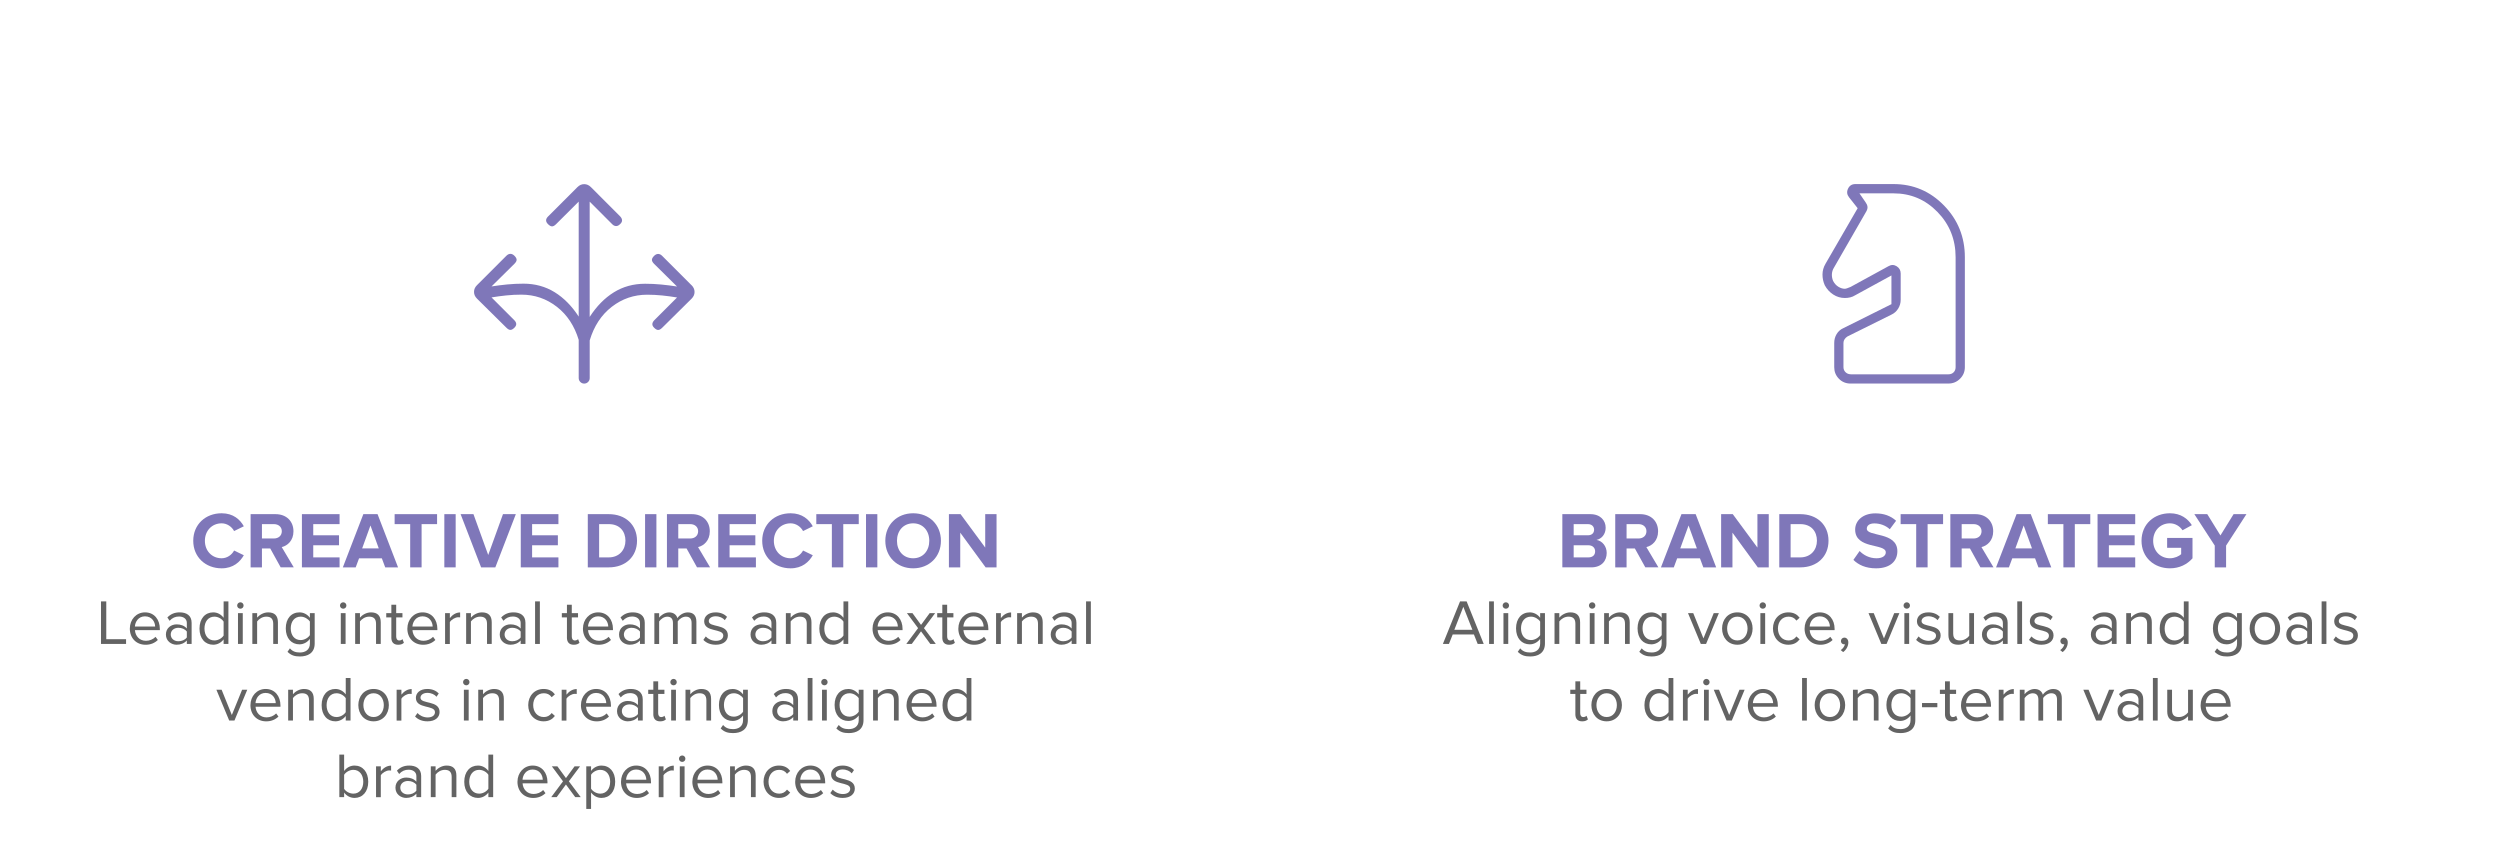 <?xml version="1.0" encoding="UTF-8"?><svg id="Layer_2" xmlns="http://www.w3.org/2000/svg" viewBox="0 0 940 320"><defs><style>.cls-1{fill:#636363;}.cls-2{fill:#7f77b9;}</style></defs><path class="cls-2" d="M72.66,203.34c0-6.18,4.65-10.35,10.68-10.35,4.38,0,6.93,2.37,8.34,4.89l-3.66,1.8c-.84-1.62-2.64-2.91-4.68-2.91-3.66,0-6.3,2.79-6.3,6.57s2.64,6.57,6.3,6.57c2.04,0,3.84-1.29,4.68-2.91l3.66,1.77c-1.41,2.49-3.96,4.92-8.34,4.92-6.03,0-10.68-4.2-10.68-10.35Z"/><path class="cls-2" d="M105.54,213.33l-3.93-7.11h-3.12v7.11h-4.26v-20.01h9.36c4.17,0,6.75,2.73,6.75,6.45,0,3.51-2.25,5.43-4.41,5.94l4.53,7.62h-4.92ZM105.96,199.74c0-1.65-1.29-2.67-2.97-2.67h-4.5v5.4h4.5c1.68,0,2.97-1.02,2.97-2.73Z"/><path class="cls-2" d="M113.52,213.33v-20.01h14.16v3.75h-9.9v4.2h9.69v3.75h-9.69v4.56h9.9v3.75h-14.16Z"/><path class="cls-2" d="M144.84,213.33l-1.26-3.39h-8.58l-1.26,3.39h-4.83l7.71-20.01h5.34l7.71,20.01h-4.83ZM139.29,197.58l-3.12,8.61h6.24l-3.12-8.61Z"/><path class="cls-2" d="M154.23,213.33v-16.26h-5.85v-3.75h15.96v3.75h-5.82v16.26h-4.29Z"/><path class="cls-2" d="M167.07,213.33v-20.01h4.26v20.01h-4.26Z"/><path class="cls-2" d="M180.9,213.33l-7.71-20.01h4.83l5.55,15.36,5.55-15.36h4.83l-7.71,20.01h-5.34Z"/><path class="cls-2" d="M195.81,213.33v-20.01h14.16v3.75h-9.9v4.2h9.69v3.75h-9.69v4.56h9.9v3.75h-14.16Z"/><path class="cls-2" d="M221.01,213.33v-20.01h7.89c6.27,0,10.62,3.99,10.62,9.99s-4.35,10.02-10.59,10.02h-7.92ZM235.17,203.31c0-3.51-2.16-6.24-6.24-6.24h-3.66v12.51h3.63c3.96,0,6.27-2.85,6.27-6.27Z"/><path class="cls-2" d="M242.55,213.33v-20.01h4.26v20.01h-4.26Z"/><path class="cls-2" d="M262.08,213.33l-3.93-7.11h-3.12v7.11h-4.26v-20.01h9.36c4.17,0,6.75,2.73,6.75,6.45,0,3.51-2.25,5.43-4.41,5.94l4.53,7.62h-4.92ZM262.5,199.74c0-1.65-1.29-2.67-2.97-2.67h-4.5v5.4h4.5c1.68,0,2.97-1.02,2.97-2.73Z"/><path class="cls-2" d="M270.06,213.33v-20.01h14.16v3.75h-9.9v4.2h9.69v3.75h-9.69v4.56h9.9v3.75h-14.16Z"/><path class="cls-2" d="M286.59,203.34c0-6.18,4.65-10.35,10.68-10.35,4.38,0,6.93,2.37,8.34,4.89l-3.66,1.8c-.84-1.62-2.64-2.91-4.68-2.91-3.66,0-6.3,2.79-6.3,6.57s2.64,6.57,6.3,6.57c2.04,0,3.84-1.29,4.68-2.91l3.66,1.77c-1.41,2.49-3.96,4.92-8.34,4.92-6.03,0-10.68-4.2-10.68-10.35Z"/><path class="cls-2" d="M312.78,213.33v-16.26h-5.85v-3.75h15.96v3.75h-5.82v16.26h-4.29Z"/><path class="cls-2" d="M325.62,213.33v-20.01h4.26v20.01h-4.26Z"/><path class="cls-2" d="M332.88,203.34c0-6.03,4.41-10.35,10.47-10.35s10.44,4.32,10.44,10.35-4.41,10.35-10.44,10.35-10.47-4.32-10.47-10.35ZM349.41,203.34c0-3.75-2.37-6.57-6.06-6.57s-6.09,2.82-6.09,6.57,2.37,6.57,6.09,6.57,6.06-2.85,6.06-6.57Z"/><path class="cls-2" d="M370.59,213.33l-9.54-13.05v13.05h-4.26v-20.01h4.38l9.27,12.57v-12.57h4.26v20.01h-4.11Z"/><path class="cls-1" d="M37.97,242.13v-16.01h1.99v14.23h7.44v1.78h-9.43Z"/><path class="cls-1" d="M48.82,236.32c0-3.36,2.4-6.07,5.71-6.07,3.5,0,5.57,2.74,5.57,6.22v.46h-9.36c.14,2.18,1.66,4.01,4.15,4.01,1.34,0,2.66-.53,3.6-1.49l.86,1.18c-1.18,1.15-2.74,1.8-4.61,1.8-3.46,0-5.93-2.47-5.93-6.1ZM54.51,231.74c-2.47,0-3.7,2.09-3.79,3.84h7.61c-.02-1.7-1.18-3.84-3.82-3.84Z"/><path class="cls-1" d="M70.25,242.13v-1.32c-.94,1.06-2.28,1.61-3.84,1.61-1.94,0-4.03-1.32-4.03-3.84s2.06-3.82,4.03-3.82c1.58,0,2.9.5,3.84,1.56v-2.09c0-1.54-1.25-2.42-2.93-2.42-1.39,0-2.52.48-3.55,1.61l-.84-1.25c1.25-1.3,2.74-1.92,4.63-1.92,2.47,0,4.49,1.1,4.49,3.91v7.97h-1.8ZM70.25,239.68v-2.21c-.7-.94-1.92-1.42-3.17-1.42-1.7,0-2.88,1.06-2.88,2.52s1.18,2.54,2.88,2.54c1.25,0,2.47-.48,3.17-1.44Z"/><path class="cls-1" d="M84.08,242.13v-1.73c-.86,1.18-2.28,2.02-3.91,2.02-3.02,0-5.16-2.3-5.16-6.07s2.14-6.1,5.16-6.1c1.56,0,2.98.77,3.91,2.04v-6.17h1.8v16.01h-1.8ZM84.08,238.96v-5.23c-.62-1.01-2.04-1.87-3.46-1.87-2.35,0-3.74,1.92-3.74,4.49s1.39,4.46,3.74,4.46c1.42,0,2.83-.84,3.46-1.85Z"/><path class="cls-1" d="M89.17,227.68c0-.67.55-1.22,1.22-1.22s1.2.55,1.2,1.22-.53,1.2-1.2,1.2-1.22-.53-1.22-1.2ZM89.48,242.13v-11.59h1.8v11.59h-1.8Z"/><path class="cls-1" d="M102.73,242.13v-7.58c0-2.06-1.06-2.69-2.62-2.69-1.42,0-2.74.86-3.43,1.8v8.47h-1.8v-11.59h1.8v1.68c.82-.98,2.4-1.97,4.15-1.97,2.4,0,3.67,1.22,3.67,3.74v8.14h-1.78Z"/><path class="cls-1" d="M108.1,245.08l.91-1.3c.96,1.13,2.11,1.56,3.77,1.56,1.92,0,3.74-.94,3.74-3.38v-1.75c-.86,1.18-2.28,2.06-3.91,2.06-3.02,0-5.16-2.26-5.16-6s2.11-6.02,5.16-6.02c1.56,0,2.98.77,3.91,2.04v-1.75h1.8v11.42c0,3.67-2.71,4.87-5.54,4.87-1.94,0-3.29-.38-4.68-1.75ZM116.52,238.8v-5.09c-.65-.98-2.04-1.85-3.46-1.85-2.35,0-3.74,1.85-3.74,4.42s1.39,4.39,3.74,4.39c1.42,0,2.81-.86,3.46-1.87Z"/><path class="cls-1" d="M127.83,227.68c0-.67.55-1.22,1.22-1.22s1.2.55,1.2,1.22-.53,1.2-1.2,1.2-1.22-.53-1.22-1.2ZM128.14,242.13v-11.59h1.8v11.59h-1.8Z"/><path class="cls-1" d="M141.39,242.13v-7.58c0-2.06-1.06-2.69-2.62-2.69-1.42,0-2.74.86-3.43,1.8v8.47h-1.8v-11.59h1.8v1.68c.82-.98,2.4-1.97,4.15-1.97,2.4,0,3.67,1.22,3.67,3.74v8.14h-1.78Z"/><path class="cls-1" d="M147.15,239.71v-7.58h-1.92v-1.58h1.92v-3.17h1.82v3.17h2.35v1.58h-2.35v7.2c0,.86.38,1.49,1.15,1.49.53,0,.98-.24,1.22-.5l.53,1.37c-.46.43-1.1.74-2.14.74-1.73,0-2.59-.98-2.59-2.71Z"/><path class="cls-1" d="M153.17,236.32c0-3.36,2.4-6.07,5.71-6.07,3.5,0,5.57,2.74,5.57,6.22v.46h-9.36c.14,2.18,1.66,4.01,4.15,4.01,1.34,0,2.66-.53,3.6-1.49l.86,1.18c-1.18,1.15-2.74,1.8-4.61,1.8-3.46,0-5.93-2.47-5.93-6.1ZM158.86,231.74c-2.47,0-3.7,2.09-3.79,3.84h7.61c-.02-1.7-1.18-3.84-3.82-3.84Z"/><path class="cls-1" d="M167.35,242.13v-11.59h1.8v1.85c.94-1.2,2.28-2.11,3.86-2.11v1.85c-.22-.02-.43-.05-.7-.05-1.13,0-2.64.91-3.17,1.85v8.21h-1.8Z"/><path class="cls-1" d="M183.12,242.13v-7.58c0-2.06-1.06-2.69-2.62-2.69-1.42,0-2.74.86-3.43,1.8v8.47h-1.8v-11.59h1.8v1.68c.82-.98,2.4-1.97,4.15-1.97,2.4,0,3.67,1.22,3.67,3.74v8.14h-1.78Z"/><path class="cls-1" d="M195.77,242.13v-1.32c-.94,1.06-2.28,1.61-3.84,1.61-1.94,0-4.03-1.32-4.03-3.84s2.06-3.82,4.03-3.82c1.58,0,2.9.5,3.84,1.56v-2.09c0-1.54-1.25-2.42-2.93-2.42-1.39,0-2.52.48-3.55,1.61l-.84-1.25c1.25-1.3,2.74-1.92,4.63-1.92,2.47,0,4.49,1.1,4.49,3.91v7.97h-1.8ZM195.77,239.68v-2.21c-.7-.94-1.92-1.42-3.17-1.42-1.7,0-2.88,1.06-2.88,2.52s1.18,2.54,2.88,2.54c1.25,0,2.47-.48,3.17-1.44Z"/><path class="cls-1" d="M201.19,242.13v-16.01h1.8v16.01h-1.8Z"/><path class="cls-1" d="M213.17,239.71v-7.58h-1.92v-1.58h1.92v-3.17h1.82v3.17h2.35v1.58h-2.35v7.2c0,.86.38,1.49,1.15,1.49.53,0,.98-.24,1.22-.5l.53,1.37c-.46.43-1.1.74-2.14.74-1.73,0-2.59-.98-2.59-2.71Z"/><path class="cls-1" d="M219.19,236.32c0-3.36,2.4-6.07,5.71-6.07,3.5,0,5.57,2.74,5.57,6.22v.46h-9.36c.14,2.18,1.66,4.01,4.15,4.01,1.34,0,2.66-.53,3.6-1.49l.86,1.18c-1.18,1.15-2.74,1.8-4.61,1.8-3.46,0-5.93-2.47-5.93-6.1ZM224.88,231.74c-2.47,0-3.7,2.09-3.79,3.84h7.61c-.02-1.7-1.18-3.84-3.82-3.84Z"/><path class="cls-1" d="M240.63,242.13v-1.32c-.94,1.06-2.28,1.61-3.84,1.61-1.94,0-4.03-1.32-4.03-3.84s2.06-3.82,4.03-3.82c1.58,0,2.9.5,3.84,1.56v-2.09c0-1.54-1.25-2.42-2.93-2.42-1.39,0-2.52.48-3.55,1.61l-.84-1.25c1.25-1.3,2.74-1.92,4.63-1.92,2.47,0,4.49,1.1,4.49,3.91v7.97h-1.8ZM240.63,239.68v-2.21c-.7-.94-1.92-1.42-3.17-1.42-1.7,0-2.88,1.06-2.88,2.52s1.18,2.54,2.88,2.54c1.25,0,2.47-.48,3.17-1.44Z"/><path class="cls-1" d="M260.04,242.13v-7.87c0-1.46-.62-2.4-2.14-2.4-1.2,0-2.47.84-3.07,1.78v8.5h-1.8v-7.87c0-1.46-.6-2.4-2.14-2.4-1.18,0-2.42.86-3.05,1.8v8.47h-1.8v-11.59h1.8v1.68c.5-.74,2.04-1.97,3.77-1.97s2.76.96,3.1,2.16c.65-1.06,2.21-2.16,3.89-2.16,2.11,0,3.24,1.18,3.24,3.5v8.38h-1.8Z"/><path class="cls-1" d="M264.46,240.6l.91-1.3c.77.89,2.23,1.66,3.82,1.66,1.78,0,2.76-.84,2.76-1.99,0-2.81-7.18-1.08-7.18-5.38,0-1.82,1.54-3.34,4.3-3.34,1.99,0,3.38.74,4.3,1.68l-.84,1.25c-.7-.84-1.94-1.46-3.46-1.46s-2.57.79-2.57,1.82c0,2.52,7.18.86,7.18,5.38,0,1.94-1.56,3.5-4.54,3.5-1.92,0-3.5-.6-4.68-1.82Z"/><path class="cls-1" d="M290.07,242.13v-1.32c-.94,1.06-2.28,1.61-3.84,1.61-1.94,0-4.03-1.32-4.03-3.84s2.06-3.82,4.03-3.82c1.58,0,2.9.5,3.84,1.56v-2.09c0-1.54-1.25-2.42-2.93-2.42-1.39,0-2.52.48-3.55,1.61l-.84-1.25c1.25-1.3,2.74-1.92,4.63-1.92,2.47,0,4.49,1.1,4.49,3.91v7.97h-1.8ZM290.07,239.68v-2.21c-.7-.94-1.92-1.42-3.17-1.42-1.7,0-2.88,1.06-2.88,2.52s1.18,2.54,2.88,2.54c1.25,0,2.47-.48,3.17-1.44Z"/><path class="cls-1" d="M303.34,242.13v-7.58c0-2.06-1.06-2.69-2.62-2.69-1.42,0-2.74.86-3.43,1.8v8.47h-1.8v-11.59h1.8v1.68c.82-.98,2.4-1.97,4.15-1.97,2.4,0,3.67,1.22,3.67,3.74v8.14h-1.78Z"/><path class="cls-1" d="M317.14,242.13v-1.73c-.86,1.18-2.28,2.02-3.91,2.02-3.02,0-5.16-2.3-5.16-6.07s2.14-6.1,5.16-6.1c1.56,0,2.98.77,3.91,2.04v-6.17h1.8v16.01h-1.8ZM317.14,238.96v-5.23c-.62-1.01-2.04-1.87-3.46-1.87-2.35,0-3.74,1.92-3.74,4.49s1.39,4.46,3.74,4.46c1.42,0,2.83-.84,3.46-1.85Z"/><path class="cls-1" d="M328.08,236.32c0-3.36,2.4-6.07,5.71-6.07,3.5,0,5.57,2.74,5.57,6.22v.46h-9.36c.14,2.18,1.66,4.01,4.15,4.01,1.34,0,2.66-.53,3.6-1.49l.86,1.18c-1.18,1.15-2.74,1.8-4.61,1.8-3.46,0-5.93-2.47-5.93-6.1ZM333.77,231.74c-2.47,0-3.7,2.09-3.79,3.84h7.61c-.02-1.7-1.18-3.84-3.82-3.84Z"/><path class="cls-1" d="M349.8,242.13l-3.5-4.75-3.48,4.75h-2.06l4.44-5.95-4.2-5.64h2.09l3.22,4.42,3.24-4.42h2.06l-4.2,5.64,4.46,5.95h-2.06Z"/><path class="cls-1" d="M354.31,239.71v-7.58h-1.92v-1.58h1.92v-3.17h1.82v3.17h2.35v1.58h-2.35v7.2c0,.86.38,1.49,1.15,1.49.53,0,.98-.24,1.22-.5l.53,1.37c-.46.43-1.1.74-2.14.74-1.73,0-2.59-.98-2.59-2.71Z"/><path class="cls-1" d="M360.34,236.32c0-3.36,2.4-6.07,5.71-6.07,3.5,0,5.57,2.74,5.57,6.22v.46h-9.36c.14,2.18,1.66,4.01,4.15,4.01,1.34,0,2.66-.53,3.6-1.49l.86,1.18c-1.18,1.15-2.74,1.8-4.61,1.8-3.46,0-5.93-2.47-5.93-6.1ZM366.02,231.74c-2.47,0-3.7,2.09-3.79,3.84h7.61c-.02-1.7-1.18-3.84-3.82-3.84Z"/><path class="cls-1" d="M374.52,242.13v-11.59h1.8v1.85c.94-1.2,2.28-2.11,3.86-2.11v1.85c-.22-.02-.43-.05-.7-.05-1.13,0-2.64.91-3.17,1.85v8.21h-1.8Z"/><path class="cls-1" d="M390.29,242.13v-7.58c0-2.06-1.06-2.69-2.62-2.69-1.42,0-2.74.86-3.43,1.8v8.47h-1.8v-11.59h1.8v1.68c.82-.98,2.4-1.97,4.15-1.97,2.4,0,3.67,1.22,3.67,3.74v8.14h-1.78Z"/><path class="cls-1" d="M402.94,242.13v-1.32c-.94,1.06-2.28,1.61-3.84,1.61-1.94,0-4.03-1.32-4.03-3.84s2.06-3.82,4.03-3.82c1.58,0,2.9.5,3.84,1.56v-2.09c0-1.54-1.25-2.42-2.93-2.42-1.39,0-2.52.48-3.55,1.61l-.84-1.25c1.25-1.3,2.74-1.92,4.63-1.92,2.47,0,4.49,1.1,4.49,3.91v7.97h-1.8ZM402.94,239.68v-2.21c-.7-.94-1.92-1.42-3.17-1.42-1.7,0-2.88,1.06-2.88,2.52s1.18,2.54,2.88,2.54c1.25,0,2.47-.48,3.17-1.44Z"/><path class="cls-1" d="M408.36,242.13v-16.01h1.8v16.01h-1.8Z"/><path class="cls-1" d="M86.18,270.93l-4.82-11.59h1.97l3.84,9.5,3.86-9.5h1.94l-4.82,11.59h-1.97Z"/><path class="cls-1" d="M94.17,265.12c0-3.36,2.4-6.07,5.71-6.07,3.5,0,5.57,2.74,5.57,6.22v.46h-9.36c.14,2.18,1.66,4.01,4.15,4.01,1.34,0,2.66-.53,3.6-1.49l.86,1.18c-1.18,1.15-2.74,1.8-4.61,1.8-3.46,0-5.93-2.47-5.93-6.1ZM99.86,260.54c-2.47,0-3.7,2.09-3.79,3.84h7.61c-.02-1.7-1.18-3.84-3.82-3.84Z"/><path class="cls-1" d="M116.2,270.93v-7.58c0-2.06-1.06-2.69-2.62-2.69-1.42,0-2.74.86-3.43,1.8v8.47h-1.8v-11.59h1.8v1.68c.82-.98,2.4-1.97,4.15-1.97,2.4,0,3.67,1.22,3.67,3.74v8.14h-1.78Z"/><path class="cls-1" d="M130,270.93v-1.73c-.86,1.18-2.28,2.02-3.91,2.02-3.02,0-5.16-2.3-5.16-6.07s2.14-6.1,5.16-6.1c1.56,0,2.98.77,3.91,2.04v-6.17h1.8v16.01h-1.8ZM130,267.76v-5.23c-.62-1.01-2.04-1.87-3.46-1.87-2.35,0-3.74,1.92-3.74,4.49s1.39,4.46,3.74,4.46c1.42,0,2.83-.84,3.46-1.85Z"/><path class="cls-1" d="M134.73,265.12c0-3.36,2.21-6.07,5.74-6.07s5.74,2.71,5.74,6.07-2.21,6.1-5.74,6.1-5.74-2.74-5.74-6.1ZM144.31,265.12c0-2.35-1.37-4.46-3.84-4.46s-3.84,2.11-3.84,4.46,1.37,4.49,3.84,4.49,3.84-2.11,3.84-4.49Z"/><path class="cls-1" d="M149.13,270.93v-11.59h1.8v1.85c.94-1.2,2.28-2.11,3.86-2.11v1.85c-.22-.02-.43-.05-.7-.05-1.13,0-2.64.91-3.17,1.85v8.21h-1.8Z"/><path class="cls-1" d="M156.06,269.4l.91-1.3c.77.89,2.23,1.66,3.82,1.66,1.78,0,2.76-.84,2.76-1.99,0-2.81-7.18-1.08-7.18-5.38,0-1.82,1.54-3.34,4.3-3.34,1.99,0,3.38.74,4.3,1.68l-.84,1.25c-.7-.84-1.94-1.46-3.46-1.46s-2.57.79-2.57,1.82c0,2.52,7.18.86,7.18,5.38,0,1.94-1.56,3.5-4.54,3.5-1.92,0-3.5-.6-4.68-1.82Z"/><path class="cls-1" d="M174.11,256.48c0-.67.55-1.22,1.22-1.22s1.2.55,1.2,1.22-.53,1.2-1.2,1.2-1.22-.53-1.22-1.2ZM174.42,270.93v-11.59h1.8v11.59h-1.8Z"/><path class="cls-1" d="M187.67,270.93v-7.58c0-2.06-1.06-2.69-2.62-2.69-1.42,0-2.74.86-3.43,1.8v8.47h-1.8v-11.59h1.8v1.68c.82-.98,2.4-1.97,4.15-1.97,2.4,0,3.67,1.22,3.67,3.74v8.14h-1.78Z"/><path class="cls-1" d="M198.61,265.12c0-3.43,2.33-6.07,5.78-6.07,2.11,0,3.36.86,4.25,2.02l-1.2,1.08c-.77-1.06-1.75-1.49-2.95-1.49-2.45,0-4.01,1.9-4.01,4.46s1.56,4.49,4.01,4.49c1.2,0,2.18-.48,2.95-1.51l1.2,1.1c-.89,1.15-2.14,2.02-4.25,2.02-3.46,0-5.78-2.66-5.78-6.1Z"/><path class="cls-1" d="M211.19,270.93v-11.59h1.8v1.85c.94-1.2,2.28-2.11,3.86-2.11v1.85c-.22-.02-.43-.05-.7-.05-1.13,0-2.64.91-3.17,1.85v8.21h-1.8Z"/><path class="cls-1" d="M218.44,265.12c0-3.36,2.4-6.07,5.71-6.07,3.5,0,5.57,2.74,5.57,6.22v.46h-9.36c.14,2.18,1.66,4.01,4.15,4.01,1.34,0,2.66-.53,3.6-1.49l.86,1.18c-1.18,1.15-2.74,1.8-4.61,1.8-3.46,0-5.93-2.47-5.93-6.1ZM224.13,260.54c-2.47,0-3.7,2.09-3.79,3.84h7.61c-.02-1.7-1.18-3.84-3.82-3.84Z"/><path class="cls-1" d="M239.87,270.93v-1.32c-.94,1.06-2.28,1.61-3.84,1.61-1.94,0-4.03-1.32-4.03-3.84s2.06-3.82,4.03-3.82c1.58,0,2.9.5,3.84,1.56v-2.09c0-1.54-1.25-2.42-2.93-2.42-1.39,0-2.52.48-3.55,1.61l-.84-1.25c1.25-1.3,2.74-1.92,4.63-1.92,2.47,0,4.49,1.1,4.49,3.91v7.97h-1.8ZM239.87,268.48v-2.21c-.7-.94-1.92-1.42-3.17-1.42-1.7,0-2.88,1.06-2.88,2.52s1.18,2.54,2.88,2.54c1.25,0,2.47-.48,3.17-1.44Z"/><path class="cls-1" d="M245.65,268.51v-7.58h-1.92v-1.58h1.92v-3.17h1.82v3.17h2.35v1.58h-2.35v7.2c0,.86.38,1.49,1.15,1.49.53,0,.98-.24,1.22-.5l.53,1.37c-.46.43-1.1.74-2.14.74-1.73,0-2.59-.98-2.59-2.71Z"/><path class="cls-1" d="M252.04,256.48c0-.67.55-1.22,1.22-1.22s1.2.55,1.2,1.22-.53,1.2-1.2,1.2-1.22-.53-1.22-1.2ZM252.35,270.93v-11.59h1.8v11.59h-1.8Z"/><path class="cls-1" d="M265.6,270.93v-7.58c0-2.06-1.06-2.69-2.62-2.69-1.42,0-2.74.86-3.43,1.8v8.47h-1.8v-11.59h1.8v1.68c.82-.98,2.4-1.97,4.15-1.97,2.4,0,3.67,1.22,3.67,3.74v8.14h-1.78Z"/><path class="cls-1" d="M270.97,273.89l.91-1.3c.96,1.13,2.11,1.56,3.77,1.56,1.92,0,3.74-.94,3.74-3.38v-1.75c-.86,1.18-2.28,2.06-3.91,2.06-3.02,0-5.16-2.26-5.16-6s2.11-6.02,5.16-6.02c1.56,0,2.98.77,3.91,2.04v-1.75h1.8v11.42c0,3.67-2.71,4.87-5.54,4.87-1.94,0-3.29-.38-4.68-1.75ZM279.4,267.6v-5.09c-.65-.98-2.04-1.85-3.46-1.85-2.35,0-3.74,1.85-3.74,4.42s1.39,4.39,3.74,4.39c1.42,0,2.81-.86,3.46-1.87Z"/><path class="cls-1" d="M298.26,270.93v-1.32c-.94,1.06-2.28,1.61-3.84,1.61-1.94,0-4.03-1.32-4.03-3.84s2.06-3.82,4.03-3.82c1.58,0,2.9.5,3.84,1.56v-2.09c0-1.54-1.25-2.42-2.93-2.42-1.39,0-2.52.48-3.55,1.61l-.84-1.25c1.25-1.3,2.74-1.92,4.63-1.92,2.47,0,4.49,1.1,4.49,3.91v7.97h-1.8ZM298.26,268.48v-2.21c-.7-.94-1.92-1.42-3.17-1.42-1.7,0-2.88,1.06-2.88,2.52s1.18,2.54,2.88,2.54c1.25,0,2.47-.48,3.17-1.44Z"/><path class="cls-1" d="M303.69,270.93v-16.01h1.8v16.01h-1.8Z"/><path class="cls-1" d="M308.77,256.48c0-.67.55-1.22,1.22-1.22s1.2.55,1.2,1.22-.53,1.2-1.2,1.2-1.22-.53-1.22-1.2ZM309.08,270.93v-11.59h1.8v11.59h-1.8Z"/><path class="cls-1" d="M314.46,273.89l.91-1.3c.96,1.13,2.11,1.56,3.77,1.56,1.92,0,3.74-.94,3.74-3.38v-1.75c-.86,1.18-2.28,2.06-3.91,2.06-3.02,0-5.16-2.26-5.16-6s2.11-6.02,5.16-6.02c1.56,0,2.98.77,3.91,2.04v-1.75h1.8v11.42c0,3.67-2.71,4.87-5.54,4.87-1.94,0-3.29-.38-4.68-1.75ZM322.88,267.6v-5.09c-.65-.98-2.04-1.85-3.46-1.85-2.35,0-3.74,1.85-3.74,4.42s1.39,4.39,3.74,4.39c1.42,0,2.81-.86,3.46-1.87Z"/><path class="cls-1" d="M336.13,270.93v-7.58c0-2.06-1.06-2.69-2.62-2.69-1.42,0-2.74.86-3.43,1.8v8.47h-1.8v-11.59h1.8v1.68c.82-.98,2.4-1.97,4.15-1.97,2.4,0,3.67,1.22,3.67,3.74v8.14h-1.78Z"/><path class="cls-1" d="M340.86,265.12c0-3.36,2.4-6.07,5.71-6.07,3.5,0,5.57,2.74,5.57,6.22v.46h-9.36c.14,2.18,1.66,4.01,4.15,4.01,1.34,0,2.66-.53,3.6-1.49l.86,1.18c-1.18,1.15-2.74,1.8-4.61,1.8-3.46,0-5.93-2.47-5.93-6.1ZM346.55,260.54c-2.47,0-3.7,2.09-3.79,3.84h7.61c-.02-1.7-1.18-3.84-3.82-3.84Z"/><path class="cls-1" d="M363.44,270.93v-1.73c-.86,1.18-2.28,2.02-3.91,2.02-3.02,0-5.16-2.3-5.16-6.07s2.14-6.1,5.16-6.1c1.56,0,2.98.77,3.91,2.04v-6.17h1.8v16.01h-1.8ZM363.44,267.76v-5.23c-.62-1.01-2.04-1.87-3.46-1.87-2.35,0-3.74,1.92-3.74,4.49s1.39,4.46,3.74,4.46c1.42,0,2.83-.84,3.46-1.85Z"/><path class="cls-1" d="M127.59,299.73v-16.01h1.8v6.17c.94-1.27,2.35-2.04,3.91-2.04,3.05,0,5.16,2.38,5.16,6.1s-2.14,6.07-5.16,6.07c-1.63,0-3.05-.84-3.91-2.02v1.73h-1.8ZM132.87,298.41c2.33,0,3.72-1.9,3.72-4.46s-1.39-4.49-3.72-4.49c-1.44,0-2.86.86-3.48,1.87v5.26c.62,1.01,2.04,1.82,3.48,1.82Z"/><path class="cls-1" d="M141.39,299.73v-11.59h1.8v1.85c.94-1.2,2.28-2.11,3.86-2.11v1.85c-.22-.02-.43-.05-.7-.05-1.13,0-2.64.91-3.17,1.85v8.21h-1.8Z"/><path class="cls-1" d="M156.56,299.73v-1.32c-.94,1.06-2.28,1.61-3.84,1.61-1.94,0-4.03-1.32-4.03-3.84s2.06-3.82,4.03-3.82c1.58,0,2.9.5,3.84,1.56v-2.09c0-1.54-1.25-2.42-2.93-2.42-1.39,0-2.52.48-3.55,1.61l-.84-1.25c1.25-1.3,2.74-1.92,4.63-1.92,2.47,0,4.49,1.1,4.49,3.91v7.97h-1.8ZM156.56,297.28v-2.21c-.7-.94-1.92-1.42-3.17-1.42-1.7,0-2.88,1.06-2.88,2.52s1.18,2.54,2.88,2.54c1.25,0,2.47-.48,3.17-1.44Z"/><path class="cls-1" d="M169.83,299.73v-7.58c0-2.06-1.06-2.69-2.62-2.69-1.42,0-2.74.86-3.43,1.8v8.47h-1.8v-11.59h1.8v1.68c.82-.98,2.4-1.97,4.15-1.97,2.4,0,3.67,1.22,3.67,3.74v8.14h-1.78Z"/><path class="cls-1" d="M183.63,299.73v-1.73c-.86,1.18-2.28,2.02-3.91,2.02-3.02,0-5.16-2.3-5.16-6.07s2.14-6.1,5.16-6.1c1.56,0,2.98.77,3.91,2.04v-6.17h1.8v16.01h-1.8ZM183.63,296.56v-5.23c-.62-1.01-2.04-1.87-3.46-1.87-2.35,0-3.74,1.92-3.74,4.49s1.39,4.46,3.74,4.46c1.42,0,2.83-.84,3.46-1.85Z"/><path class="cls-1" d="M194.57,293.92c0-3.36,2.4-6.07,5.71-6.07,3.5,0,5.57,2.74,5.57,6.22v.46h-9.36c.14,2.18,1.66,4.01,4.15,4.01,1.34,0,2.66-.53,3.6-1.49l.86,1.18c-1.18,1.15-2.74,1.8-4.61,1.8-3.46,0-5.93-2.47-5.93-6.1ZM200.26,289.34c-2.47,0-3.7,2.09-3.79,3.84h7.61c-.02-1.7-1.18-3.84-3.82-3.84Z"/><path class="cls-1" d="M216.29,299.73l-3.5-4.75-3.48,4.75h-2.06l4.44-5.95-4.2-5.64h2.09l3.22,4.42,3.24-4.42h2.06l-4.2,5.64,4.46,5.95h-2.06Z"/><path class="cls-1" d="M222.24,297.98v6.17h-1.8v-16.01h1.8v1.73c.84-1.18,2.28-2.02,3.91-2.02,3.05,0,5.16,2.3,5.16,6.07s-2.11,6.1-5.16,6.1c-1.58,0-2.95-.77-3.91-2.04ZM229.42,293.92c0-2.57-1.39-4.46-3.72-4.46-1.42,0-2.83.84-3.46,1.85v5.23c.62,1.01,2.04,1.87,3.46,1.87,2.33,0,3.72-1.92,3.72-4.49Z"/><path class="cls-1" d="M233.5,293.92c0-3.36,2.4-6.07,5.71-6.07,3.5,0,5.57,2.74,5.57,6.22v.46h-9.36c.14,2.18,1.66,4.01,4.15,4.01,1.34,0,2.66-.53,3.6-1.49l.86,1.18c-1.18,1.15-2.74,1.8-4.61,1.8-3.46,0-5.93-2.47-5.93-6.1ZM239.19,289.34c-2.47,0-3.7,2.09-3.79,3.84h7.61c-.02-1.7-1.18-3.84-3.82-3.84Z"/><path class="cls-1" d="M247.68,299.73v-11.59h1.8v1.85c.94-1.2,2.28-2.11,3.86-2.11v1.85c-.22-.02-.43-.05-.7-.05-1.13,0-2.64.91-3.17,1.85v8.21h-1.8Z"/><path class="cls-1" d="M255.29,285.28c0-.67.55-1.22,1.22-1.22s1.2.55,1.2,1.22-.53,1.2-1.2,1.2-1.22-.53-1.22-1.2ZM255.6,299.73v-11.59h1.8v11.59h-1.8Z"/><path class="cls-1" d="M260.33,293.92c0-3.36,2.4-6.07,5.71-6.07,3.5,0,5.57,2.74,5.57,6.22v.46h-9.36c.14,2.18,1.66,4.01,4.15,4.01,1.34,0,2.66-.53,3.6-1.49l.86,1.18c-1.18,1.15-2.74,1.8-4.61,1.8-3.46,0-5.93-2.47-5.93-6.1ZM266.02,289.34c-2.47,0-3.7,2.09-3.79,3.84h7.61c-.02-1.7-1.18-3.84-3.82-3.84Z"/><path class="cls-1" d="M282.36,299.73v-7.58c0-2.06-1.06-2.69-2.62-2.69-1.42,0-2.74.86-3.43,1.8v8.47h-1.8v-11.59h1.8v1.68c.82-.98,2.4-1.97,4.15-1.97,2.4,0,3.67,1.22,3.67,3.74v8.14h-1.78Z"/><path class="cls-1" d="M287.09,293.92c0-3.43,2.33-6.07,5.78-6.07,2.11,0,3.36.86,4.25,2.02l-1.2,1.08c-.77-1.06-1.75-1.49-2.95-1.49-2.45,0-4.01,1.9-4.01,4.46s1.56,4.49,4.01,4.49c1.2,0,2.18-.48,2.95-1.51l1.2,1.1c-.89,1.15-2.14,2.02-4.25,2.02-3.46,0-5.78-2.66-5.78-6.1Z"/><path class="cls-1" d="M298.99,293.92c0-3.36,2.4-6.07,5.71-6.07,3.5,0,5.57,2.74,5.57,6.22v.46h-9.36c.14,2.18,1.66,4.01,4.15,4.01,1.34,0,2.66-.53,3.6-1.49l.86,1.18c-1.18,1.15-2.74,1.8-4.61,1.8-3.46,0-5.93-2.47-5.93-6.1ZM304.68,289.34c-2.47,0-3.7,2.09-3.79,3.84h7.61c-.02-1.7-1.18-3.84-3.82-3.84Z"/><path class="cls-1" d="M312.19,298.2l.91-1.3c.77.89,2.23,1.66,3.82,1.66,1.78,0,2.76-.84,2.76-1.99,0-2.81-7.18-1.08-7.18-5.38,0-1.82,1.54-3.34,4.3-3.34,1.99,0,3.38.74,4.3,1.68l-.84,1.25c-.7-.84-1.94-1.46-3.46-1.46s-2.57.79-2.57,1.82c0,2.52,7.18.86,7.18,5.38,0,1.94-1.56,3.5-4.54,3.5-1.92,0-3.5-.6-4.68-1.82Z"/><path class="cls-2" d="M587.44,213.33v-20.01h10.53c3.81,0,5.76,2.43,5.76,5.1,0,2.49-1.56,4.2-3.45,4.59,2.16.33,3.84,2.4,3.84,4.89,0,3.03-1.98,5.43-5.82,5.43h-10.86ZM599.38,199.17c0-1.23-.9-2.1-2.34-2.1h-5.34v4.2h5.34c1.44,0,2.34-.81,2.34-2.1ZM599.77,207.3c0-1.26-.9-2.28-2.55-2.28h-5.52v4.56h5.52c1.59,0,2.55-.84,2.55-2.28Z"/><path class="cls-2" d="M618.64,213.33l-3.93-7.11h-3.12v7.11h-4.26v-20.01h9.36c4.17,0,6.75,2.73,6.75,6.45,0,3.51-2.25,5.43-4.41,5.94l4.53,7.62h-4.92ZM619.06,199.74c0-1.65-1.29-2.67-2.97-2.67h-4.5v5.4h4.5c1.68,0,2.97-1.02,2.97-2.73Z"/><path class="cls-2" d="M640.45,213.33l-1.26-3.39h-8.58l-1.26,3.39h-4.83l7.71-20.01h5.34l7.71,20.01h-4.83ZM634.9,197.58l-3.12,8.61h6.24l-3.12-8.61Z"/><path class="cls-2" d="M660.94,213.33l-9.54-13.05v13.05h-4.26v-20.01h4.38l9.27,12.57v-12.57h4.26v20.01h-4.11Z"/><path class="cls-2" d="M669.01,213.33v-20.01h7.89c6.27,0,10.62,3.99,10.62,9.99s-4.35,10.02-10.59,10.02h-7.92ZM683.17,203.31c0-3.51-2.16-6.24-6.24-6.24h-3.66v12.51h3.63c3.96,0,6.27-2.85,6.27-6.27Z"/><path class="cls-2" d="M696.88,210.51l2.34-3.33c1.41,1.47,3.6,2.73,6.36,2.73,2.37,0,3.48-1.05,3.48-2.22,0-3.48-11.52-1.05-11.52-8.58,0-3.33,2.88-6.09,7.59-6.09,3.18,0,5.82.96,7.8,2.79l-2.37,3.18c-1.62-1.5-3.78-2.19-5.82-2.19-1.8,0-2.82.78-2.82,1.98,0,3.15,11.49,1.02,11.49,8.49,0,3.66-2.64,6.42-8.01,6.42-3.87,0-6.63-1.29-8.52-3.18Z"/><path class="cls-2" d="M720.49,213.33v-16.26h-5.85v-3.75h15.96v3.75h-5.82v16.26h-4.29Z"/><path class="cls-2" d="M744.64,213.33l-3.93-7.11h-3.12v7.11h-4.26v-20.01h9.36c4.17,0,6.75,2.73,6.75,6.45,0,3.51-2.25,5.43-4.41,5.94l4.53,7.62h-4.92ZM745.06,199.74c0-1.65-1.29-2.67-2.97-2.67h-4.5v5.4h4.5c1.68,0,2.97-1.02,2.97-2.73Z"/><path class="cls-2" d="M766.45,213.33l-1.26-3.39h-8.58l-1.26,3.39h-4.83l7.71-20.01h5.34l7.71,20.01h-4.83ZM760.9,197.58l-3.12,8.61h6.24l-3.12-8.61Z"/><path class="cls-2" d="M775.84,213.33v-16.26h-5.85v-3.75h15.96v3.75h-5.82v16.26h-4.29Z"/><path class="cls-2" d="M788.68,213.33v-20.01h14.16v3.75h-9.9v4.2h9.69v3.75h-9.69v4.56h9.9v3.75h-14.16Z"/><path class="cls-2" d="M805.21,203.34c0-6.33,4.8-10.35,10.68-10.35,4.14,0,6.75,2.1,8.25,4.47l-3.51,1.92c-.93-1.41-2.64-2.61-4.74-2.61-3.66,0-6.3,2.79-6.3,6.57s2.64,6.57,6.3,6.57c1.77,0,3.42-.78,4.23-1.53v-2.4h-5.28v-3.72h9.54v7.68c-2.04,2.28-4.89,3.75-8.49,3.75-5.88,0-10.68-4.05-10.68-10.35Z"/><path class="cls-2" d="M832.75,213.33v-8.19l-7.68-11.82h4.86l4.95,8.01,4.95-8.01h4.83l-7.65,11.82v8.19h-4.26Z"/><path class="cls-1" d="M555.61,242.13l-1.42-3.58h-7.97l-1.42,3.58h-2.28l6.46-16.01h2.47l6.43,16.01h-2.28ZM550.21,228.16l-3.38,8.64h6.79l-3.41-8.64Z"/><path class="cls-1" d="M559.9,242.13v-16.01h1.8v16.01h-1.8Z"/><path class="cls-1" d="M564.99,227.68c0-.67.55-1.22,1.22-1.22s1.2.55,1.2,1.22-.53,1.2-1.2,1.2-1.22-.53-1.22-1.2ZM565.3,242.13v-11.59h1.8v11.59h-1.8Z"/><path class="cls-1" d="M570.68,245.08l.91-1.3c.96,1.13,2.11,1.56,3.77,1.56,1.92,0,3.74-.94,3.74-3.38v-1.75c-.86,1.18-2.28,2.06-3.91,2.06-3.02,0-5.16-2.26-5.16-6s2.11-6.02,5.16-6.02c1.56,0,2.98.77,3.91,2.04v-1.75h1.8v11.42c0,3.67-2.71,4.87-5.54,4.87-1.94,0-3.29-.38-4.68-1.75ZM579.1,238.8v-5.09c-.65-.98-2.04-1.85-3.46-1.85-2.35,0-3.74,1.85-3.74,4.42s1.39,4.39,3.74,4.39c1.42,0,2.81-.86,3.46-1.87Z"/><path class="cls-1" d="M592.35,242.13v-7.58c0-2.06-1.06-2.69-2.62-2.69-1.42,0-2.74.86-3.43,1.8v8.47h-1.8v-11.59h1.8v1.68c.82-.98,2.4-1.97,4.15-1.97,2.4,0,3.67,1.22,3.67,3.74v8.14h-1.78Z"/><path class="cls-1" d="M597.44,227.68c0-.67.55-1.22,1.22-1.22s1.2.55,1.2,1.22-.53,1.2-1.2,1.2-1.22-.53-1.22-1.2ZM597.75,242.13v-11.59h1.8v11.59h-1.8Z"/><path class="cls-1" d="M611,242.13v-7.58c0-2.06-1.06-2.69-2.62-2.69-1.42,0-2.74.86-3.43,1.8v8.47h-1.8v-11.59h1.8v1.68c.82-.98,2.4-1.97,4.15-1.97,2.4,0,3.67,1.22,3.67,3.74v8.14h-1.78Z"/><path class="cls-1" d="M616.37,245.08l.91-1.3c.96,1.13,2.11,1.56,3.77,1.56,1.92,0,3.74-.94,3.74-3.38v-1.75c-.86,1.18-2.28,2.06-3.91,2.06-3.02,0-5.16-2.26-5.16-6s2.11-6.02,5.16-6.02c1.56,0,2.98.77,3.91,2.04v-1.75h1.8v11.42c0,3.67-2.71,4.87-5.54,4.87-1.94,0-3.29-.38-4.68-1.75ZM624.8,238.8v-5.09c-.65-.98-2.04-1.85-3.46-1.85-2.35,0-3.74,1.85-3.74,4.42s1.39,4.39,3.74,4.39c1.42,0,2.81-.86,3.46-1.87Z"/><path class="cls-1" d="M639.51,242.13l-4.82-11.59h1.97l3.84,9.5,3.86-9.5h1.94l-4.82,11.59h-1.97Z"/><path class="cls-1" d="M647.5,236.32c0-3.36,2.21-6.07,5.74-6.07s5.74,2.71,5.74,6.07-2.21,6.1-5.74,6.1-5.74-2.74-5.74-6.1ZM657.08,236.32c0-2.35-1.37-4.46-3.84-4.46s-3.84,2.11-3.84,4.46,1.37,4.49,3.84,4.49,3.84-2.11,3.84-4.49Z"/><path class="cls-1" d="M661.59,227.68c0-.67.55-1.22,1.22-1.22s1.2.55,1.2,1.22-.53,1.2-1.2,1.2-1.22-.53-1.22-1.2ZM661.9,242.13v-11.59h1.8v11.59h-1.8Z"/><path class="cls-1" d="M666.63,236.32c0-3.43,2.33-6.07,5.78-6.07,2.11,0,3.36.86,4.25,2.02l-1.2,1.08c-.77-1.06-1.75-1.49-2.95-1.49-2.45,0-4.01,1.9-4.01,4.46s1.56,4.49,4.01,4.49c1.2,0,2.18-.48,2.95-1.51l1.2,1.1c-.89,1.15-2.14,2.02-4.25,2.02-3.46,0-5.78-2.66-5.78-6.1Z"/><path class="cls-1" d="M678.53,236.32c0-3.36,2.4-6.07,5.71-6.07,3.5,0,5.57,2.74,5.57,6.22v.46h-9.36c.14,2.18,1.66,4.01,4.15,4.01,1.34,0,2.66-.53,3.6-1.49l.86,1.18c-1.18,1.15-2.74,1.8-4.61,1.8-3.46,0-5.93-2.47-5.93-6.1ZM684.22,231.74c-2.47,0-3.7,2.09-3.79,3.84h7.61c-.02-1.7-1.18-3.84-3.82-3.84Z"/><path class="cls-1" d="M693.03,245.18l-.91-.74c.77-.5,1.46-1.44,1.56-2.23-.05.02-.22.05-.34.05-.65,0-1.15-.53-1.15-1.22s.55-1.3,1.27-1.3c.82,0,1.51.67,1.51,1.82,0,1.46-.84,2.83-1.94,3.62Z"/><path class="cls-1" d="M707.38,242.13l-4.82-11.59h1.97l3.84,9.5,3.86-9.5h1.94l-4.82,11.59h-1.97Z"/><path class="cls-1" d="M715.73,227.68c0-.67.55-1.22,1.22-1.22s1.2.55,1.2,1.22-.53,1.2-1.2,1.2-1.22-.53-1.22-1.2ZM716.04,242.13v-11.59h1.8v11.59h-1.8Z"/><path class="cls-1" d="M720.46,240.6l.91-1.3c.77.89,2.23,1.66,3.82,1.66,1.78,0,2.76-.84,2.76-1.99,0-2.81-7.18-1.08-7.18-5.38,0-1.82,1.54-3.34,4.3-3.34,1.99,0,3.38.74,4.3,1.68l-.84,1.25c-.7-.84-1.94-1.46-3.46-1.46s-2.57.79-2.57,1.82c0,2.52,7.18.86,7.18,5.38,0,1.94-1.56,3.5-4.54,3.5-1.92,0-3.5-.6-4.68-1.82Z"/><path class="cls-1" d="M740.43,242.13v-1.63c-.89,1.01-2.4,1.92-4.13,1.92-2.42,0-3.7-1.2-3.7-3.7v-8.18h1.8v7.63c0,2.04,1.03,2.64,2.62,2.64,1.39,0,2.74-.82,3.41-1.75v-8.52h1.8v11.59h-1.8Z"/><path class="cls-1" d="M753.08,242.13v-1.32c-.94,1.06-2.28,1.61-3.84,1.61-1.94,0-4.03-1.32-4.03-3.84s2.06-3.82,4.03-3.82c1.58,0,2.9.5,3.84,1.56v-2.09c0-1.54-1.25-2.42-2.93-2.42-1.39,0-2.52.48-3.55,1.61l-.84-1.25c1.25-1.3,2.74-1.92,4.63-1.92,2.47,0,4.49,1.1,4.49,3.91v7.97h-1.8ZM753.08,239.68v-2.21c-.7-.94-1.92-1.42-3.17-1.42-1.7,0-2.88,1.06-2.88,2.52s1.18,2.54,2.88,2.54c1.25,0,2.47-.48,3.17-1.44Z"/><path class="cls-1" d="M758.5,242.13v-16.01h1.8v16.01h-1.8Z"/><path class="cls-1" d="M762.91,240.6l.91-1.3c.77.89,2.23,1.66,3.82,1.66,1.78,0,2.76-.84,2.76-1.99,0-2.81-7.18-1.08-7.18-5.38,0-1.82,1.54-3.34,4.3-3.34,1.99,0,3.38.74,4.3,1.68l-.84,1.25c-.7-.84-1.94-1.46-3.46-1.46s-2.57.79-2.57,1.82c0,2.52,7.18.86,7.18,5.38,0,1.94-1.56,3.5-4.54,3.5-1.92,0-3.5-.6-4.68-1.82Z"/><path class="cls-1" d="M775.54,245.18l-.91-.74c.77-.5,1.46-1.44,1.56-2.23-.05.02-.22.05-.34.05-.65,0-1.15-.53-1.15-1.22s.55-1.3,1.27-1.3c.82,0,1.51.67,1.51,1.82,0,1.46-.84,2.83-1.94,3.62Z"/><path class="cls-1" d="M794.04,242.13v-1.32c-.94,1.06-2.28,1.61-3.84,1.61-1.94,0-4.03-1.32-4.03-3.84s2.06-3.82,4.03-3.82c1.58,0,2.9.5,3.84,1.56v-2.09c0-1.54-1.25-2.42-2.93-2.42-1.39,0-2.52.48-3.55,1.61l-.84-1.25c1.25-1.3,2.74-1.92,4.63-1.92,2.47,0,4.49,1.1,4.49,3.91v7.97h-1.8ZM794.04,239.68v-2.21c-.7-.94-1.92-1.42-3.17-1.42-1.7,0-2.88,1.06-2.88,2.52s1.18,2.54,2.88,2.54c1.25,0,2.47-.48,3.17-1.44Z"/><path class="cls-1" d="M807.31,242.13v-7.58c0-2.06-1.06-2.69-2.62-2.69-1.42,0-2.74.86-3.43,1.8v8.47h-1.8v-11.59h1.8v1.68c.82-.98,2.4-1.97,4.15-1.97,2.4,0,3.67,1.22,3.67,3.74v8.14h-1.78Z"/><path class="cls-1" d="M821.11,242.13v-1.73c-.86,1.18-2.28,2.02-3.91,2.02-3.02,0-5.16-2.3-5.16-6.07s2.14-6.1,5.16-6.1c1.56,0,2.98.77,3.91,2.04v-6.17h1.8v16.01h-1.8ZM821.11,238.96v-5.23c-.62-1.01-2.04-1.87-3.46-1.87-2.35,0-3.74,1.92-3.74,4.49s1.39,4.46,3.74,4.46c1.42,0,2.83-.84,3.46-1.85Z"/><path class="cls-1" d="M832.71,245.08l.91-1.3c.96,1.13,2.11,1.56,3.77,1.56,1.92,0,3.74-.94,3.74-3.38v-1.75c-.86,1.18-2.28,2.06-3.91,2.06-3.02,0-5.16-2.26-5.16-6s2.11-6.02,5.16-6.02c1.56,0,2.98.77,3.91,2.04v-1.75h1.8v11.42c0,3.67-2.71,4.87-5.54,4.87-1.94,0-3.29-.38-4.68-1.75ZM841.13,238.8v-5.09c-.65-.98-2.04-1.85-3.46-1.85-2.35,0-3.74,1.85-3.74,4.42s1.39,4.39,3.74,4.39c1.42,0,2.81-.86,3.46-1.87Z"/><path class="cls-1" d="M845.86,236.32c0-3.36,2.21-6.07,5.74-6.07s5.74,2.71,5.74,6.07-2.21,6.1-5.74,6.1-5.74-2.74-5.74-6.1ZM855.43,236.32c0-2.35-1.37-4.46-3.84-4.46s-3.84,2.11-3.84,4.46,1.37,4.49,3.84,4.49,3.84-2.11,3.84-4.49Z"/><path class="cls-1" d="M867.51,242.13v-1.32c-.94,1.06-2.28,1.61-3.84,1.61-1.94,0-4.03-1.32-4.03-3.84s2.06-3.82,4.03-3.82c1.58,0,2.9.5,3.84,1.56v-2.09c0-1.54-1.25-2.42-2.93-2.42-1.39,0-2.52.48-3.55,1.61l-.84-1.25c1.25-1.3,2.74-1.92,4.63-1.92,2.47,0,4.49,1.1,4.49,3.91v7.97h-1.8ZM867.51,239.68v-2.21c-.7-.94-1.92-1.42-3.17-1.42-1.7,0-2.88,1.06-2.88,2.52s1.18,2.54,2.88,2.54c1.25,0,2.47-.48,3.17-1.44Z"/><path class="cls-1" d="M872.93,242.13v-16.01h1.8v16.01h-1.8Z"/><path class="cls-1" d="M877.35,240.6l.91-1.3c.77.89,2.23,1.66,3.82,1.66,1.78,0,2.76-.84,2.76-1.99,0-2.81-7.18-1.08-7.18-5.38,0-1.82,1.54-3.34,4.3-3.34,1.99,0,3.38.74,4.3,1.68l-.84,1.25c-.7-.84-1.94-1.46-3.46-1.46s-2.57.79-2.57,1.82c0,2.52,7.18.86,7.18,5.38,0,1.94-1.56,3.5-4.54,3.5-1.92,0-3.5-.6-4.68-1.82Z"/><path class="cls-1" d="M592.34,268.51v-7.58h-1.92v-1.58h1.92v-3.17h1.82v3.17h2.35v1.58h-2.35v7.2c0,.86.38,1.49,1.15,1.49.53,0,.98-.24,1.22-.5l.53,1.37c-.46.43-1.1.74-2.14.74-1.73,0-2.59-.98-2.59-2.71Z"/><path class="cls-1" d="M598.36,265.12c0-3.36,2.21-6.07,5.74-6.07s5.74,2.71,5.74,6.07-2.21,6.1-5.74,6.1-5.74-2.74-5.74-6.1ZM607.94,265.12c0-2.35-1.37-4.46-3.84-4.46s-3.84,2.11-3.84,4.46,1.37,4.49,3.84,4.49,3.84-2.11,3.84-4.49Z"/><path class="cls-1" d="M627.38,270.93v-1.73c-.86,1.18-2.28,2.02-3.91,2.02-3.02,0-5.16-2.3-5.16-6.07s2.14-6.1,5.16-6.1c1.56,0,2.98.77,3.91,2.04v-6.17h1.8v16.01h-1.8ZM627.38,267.76v-5.23c-.62-1.01-2.04-1.87-3.46-1.87-2.35,0-3.74,1.92-3.74,4.49s1.39,4.46,3.74,4.46c1.42,0,2.83-.84,3.46-1.85Z"/><path class="cls-1" d="M632.78,270.93v-11.59h1.8v1.85c.94-1.2,2.28-2.11,3.86-2.11v1.85c-.22-.02-.43-.05-.7-.05-1.13,0-2.64.91-3.17,1.85v8.21h-1.8Z"/><path class="cls-1" d="M640.39,256.48c0-.67.55-1.22,1.22-1.22s1.2.55,1.2,1.22-.53,1.2-1.2,1.2-1.22-.53-1.22-1.2ZM640.7,270.93v-11.59h1.8v11.59h-1.8Z"/><path class="cls-1" d="M649.19,270.93l-4.82-11.59h1.97l3.84,9.5,3.86-9.5h1.94l-4.82,11.59h-1.97Z"/><path class="cls-1" d="M657.19,265.12c0-3.36,2.4-6.07,5.71-6.07,3.5,0,5.57,2.74,5.57,6.22v.46h-9.36c.14,2.18,1.66,4.01,4.15,4.01,1.34,0,2.66-.53,3.6-1.49l.86,1.18c-1.18,1.15-2.74,1.8-4.61,1.8-3.46,0-5.93-2.47-5.93-6.1ZM662.87,260.54c-2.47,0-3.7,2.09-3.79,3.84h7.61c-.02-1.7-1.18-3.84-3.82-3.84Z"/><path class="cls-1" d="M677.58,270.93v-16.01h1.8v16.01h-1.8Z"/><path class="cls-1" d="M682.31,265.12c0-3.36,2.21-6.07,5.74-6.07s5.74,2.71,5.74,6.07-2.21,6.1-5.74,6.1-5.74-2.74-5.74-6.1ZM691.89,265.12c0-2.35-1.37-4.46-3.84-4.46s-3.84,2.11-3.84,4.46,1.37,4.49,3.84,4.49,3.84-2.11,3.84-4.49Z"/><path class="cls-1" d="M704.56,270.93v-7.58c0-2.06-1.06-2.69-2.62-2.69-1.42,0-2.74.86-3.43,1.8v8.47h-1.8v-11.59h1.8v1.68c.82-.98,2.4-1.97,4.15-1.97,2.4,0,3.67,1.22,3.67,3.74v8.14h-1.78Z"/><path class="cls-1" d="M709.94,273.89l.91-1.3c.96,1.13,2.11,1.56,3.77,1.56,1.92,0,3.74-.94,3.74-3.38v-1.75c-.86,1.18-2.28,2.06-3.91,2.06-3.02,0-5.16-2.26-5.16-6s2.11-6.02,5.16-6.02c1.56,0,2.98.77,3.91,2.04v-1.75h1.8v11.42c0,3.67-2.71,4.87-5.54,4.87-1.94,0-3.29-.38-4.68-1.75ZM718.36,267.6v-5.09c-.65-.98-2.04-1.85-3.46-1.85-2.35,0-3.74,1.85-3.74,4.42s1.39,4.39,3.74,4.39c1.42,0,2.81-.86,3.46-1.87Z"/><path class="cls-1" d="M722.68,265.92v-1.58h5.76v1.58h-5.76Z"/><path class="cls-1" d="M731.32,268.51v-7.58h-1.92v-1.58h1.92v-3.17h1.82v3.17h2.35v1.58h-2.35v7.2c0,.86.38,1.49,1.15,1.49.53,0,.98-.24,1.22-.5l.53,1.37c-.46.43-1.1.74-2.14.74-1.73,0-2.59-.98-2.59-2.71Z"/><path class="cls-1" d="M737.34,265.12c0-3.36,2.4-6.07,5.71-6.07,3.5,0,5.57,2.74,5.57,6.22v.46h-9.36c.14,2.18,1.66,4.01,4.15,4.01,1.34,0,2.66-.53,3.6-1.49l.86,1.18c-1.18,1.15-2.74,1.8-4.61,1.8-3.46,0-5.93-2.47-5.93-6.1ZM743.03,260.54c-2.47,0-3.7,2.09-3.79,3.84h7.61c-.02-1.7-1.18-3.84-3.82-3.84Z"/><path class="cls-1" d="M751.53,270.93v-11.59h1.8v1.85c.94-1.2,2.28-2.11,3.86-2.11v1.85c-.22-.02-.43-.05-.7-.05-1.13,0-2.64.91-3.17,1.85v8.21h-1.8Z"/><path class="cls-1" d="M773.44,270.93v-7.87c0-1.46-.62-2.4-2.14-2.4-1.2,0-2.47.84-3.07,1.78v8.5h-1.8v-7.87c0-1.46-.6-2.4-2.14-2.4-1.18,0-2.42.86-3.05,1.8v8.47h-1.8v-11.59h1.8v1.68c.5-.74,2.04-1.97,3.77-1.97s2.76.96,3.1,2.16c.65-1.06,2.21-2.16,3.89-2.16,2.11,0,3.24,1.18,3.24,3.5v8.38h-1.8Z"/><path class="cls-1" d="M788.15,270.93l-4.82-11.59h1.97l3.84,9.5,3.86-9.5h1.94l-4.82,11.59h-1.97Z"/><path class="cls-1" d="M804.06,270.93v-1.32c-.94,1.06-2.28,1.61-3.84,1.61-1.94,0-4.03-1.32-4.03-3.84s2.06-3.82,4.03-3.82c1.58,0,2.9.5,3.84,1.56v-2.09c0-1.54-1.25-2.42-2.93-2.42-1.39,0-2.52.48-3.55,1.61l-.84-1.25c1.25-1.3,2.74-1.92,4.63-1.92,2.47,0,4.49,1.1,4.49,3.91v7.97h-1.8ZM804.06,268.48v-2.21c-.7-.94-1.92-1.42-3.17-1.42-1.7,0-2.88,1.06-2.88,2.52s1.18,2.54,2.88,2.54c1.25,0,2.47-.48,3.17-1.44Z"/><path class="cls-1" d="M809.49,270.93v-16.01h1.8v16.01h-1.8Z"/><path class="cls-1" d="M822.71,270.93v-1.63c-.89,1.01-2.4,1.92-4.13,1.92-2.42,0-3.7-1.2-3.7-3.7v-8.18h1.8v7.63c0,2.04,1.03,2.64,2.62,2.64,1.39,0,2.74-.82,3.41-1.75v-8.52h1.8v11.59h-1.8Z"/><path class="cls-1" d="M827.44,265.12c0-3.36,2.4-6.07,5.71-6.07,3.5,0,5.57,2.74,5.57,6.22v.46h-9.36c.14,2.18,1.66,4.01,4.15,4.01,1.34,0,2.66-.53,3.6-1.49l.86,1.18c-1.18,1.15-2.74,1.8-4.61,1.8-3.46,0-5.93-2.47-5.93-6.1ZM833.13,260.54c-2.47,0-3.7,2.09-3.79,3.84h7.61c-.02-1.7-1.18-3.84-3.82-3.84Z"/><g id="Thin-S"><path class="cls-2" d="M695.84,144.22c-1.77,0-3.23-.6-4.41-1.81-1.17-1.2-1.76-2.65-1.76-4.35v-9.1c0-1.24.3-2.35.91-3.36.6-1,1.45-1.75,2.55-2.23l18.05-9v-10.8l-13.59,7.43c-.6.38-1.23.65-1.89.81-.66.16-1.33.24-2,.24-1.59,0-3.06-.43-4.39-1.3-1.34-.86-2.4-2.03-3.19-3.48-.57-1.28-.86-2.63-.86-4.04s.38-2.76,1.12-4.03l12.1-20.91-3.26-4.13c-.78-1.01-.9-2.08-.35-3.23.54-1.14,1.47-1.72,2.77-1.72h14.31c7.44,0,13.77,2.69,19,8.06,5.23,5.37,7.84,11.86,7.84,19.45v41.33c0,1.7-.6,3.15-1.81,4.35-1.21,1.21-2.66,1.81-4.35,1.81h-36.79ZM695.84,140.74h36.79c.78,0,1.42-.25,1.93-.75.5-.5.75-1.14.75-1.93v-41.33c0-6.67-2.27-12.35-6.81-17.02-4.54-4.67-10.05-7.01-16.54-7.01h-12.81l2.32,3.38c.4.54.63,1.08.7,1.62.07.54-.07,1.12-.42,1.76l-12.22,21.24c-.46.75-.7,1.56-.74,2.42-.04.86.12,1.7.46,2.52.53.99,1.2,1.73,2.02,2.21.81.49,1.61.73,2.37.73.39,0,1.11-.23,2.17-.69l14.26-7.8c1.05-.61,2.08-.6,3.08.03,1.01.64,1.51,1.55,1.51,2.75v9.85c0,1.2-.32,2.31-.95,3.33s-1.5,1.79-2.6,2.29l-16.46,8.17c-.45.28-.81.63-1.09,1.05-.28.42-.42.88-.42,1.38v9.1c0,.78.27,1.42.8,1.93.53.5,1.16.75,1.89.75Z"/></g><path class="cls-2" d="M260.02,107.25l-11.05-11.05c-.48-.48-.99-.72-1.51-.72s-1.02.24-1.51.72c-.55.55-.83,1.05-.83,1.51s.28.96.83,1.51l8.61,8.51c-1.94-.3-3.93-.56-5.95-.75-2.03-.2-4.05-.29-6.05-.29-4.37,0-8.29,1.07-11.75,3.22-3.46,2.14-6.49,5.23-9.09,9.25v-43.33l8.51,8.51c.42.42.88.64,1.39.66.51.02,1.01-.21,1.49-.69.55-.48.81-.99.78-1.51-.03-.52-.29-1.02-.78-1.51l-10.92-10.93c-.75-.75-1.6-1.12-2.54-1.12s-1.79.37-2.54,1.12l-11.05,11.05c-.48.48-.73.97-.73,1.44s.24.96.73,1.44c.55.55,1.05.83,1.51.83s.96-.28,1.51-.83l8.51-8.48v43.23c-2.58-3.98-5.59-7.03-9.03-9.16-3.46-2.14-7.38-3.22-11.75-3.22-2.01,0-4.03.1-6.05.29-2.03.2-4.01.45-5.95.75l8.61-8.51c.55-.55.83-1.05.83-1.51s-.28-.96-.83-1.51c-.48-.48-.99-.72-1.51-.72s-1.02.24-1.51.72l-11.05,11.05c-.75.75-1.12,1.59-1.12,2.54s.37,1.79,1.12,2.53l11.05,10.93c.55.55,1.05.83,1.51.83s.96-.28,1.51-.83c.48-.48.71-.96.68-1.44-.03-.48-.29-.96-.78-1.44l-8.51-8.51c1.81-.3,3.66-.56,5.56-.75,1.9-.2,3.79-.29,5.66-.29,4.98,0,9.43,1.52,13.35,4.57,3.87,3.01,6.61,7.16,8.21,12.44v14.36c0,.56.2,1.05.61,1.46.41.41.89.61,1.46.61s1.05-.2,1.46-.61.61-.89.61-1.46v-14.16c1.6-5.36,4.35-9.57,8.27-12.62,3.92-3.05,8.37-4.57,13.35-4.57,1.88,0,3.76.1,5.66.29,1.9.2,3.75.45,5.56.75l-8.51,8.51c-.48.48-.74.96-.78,1.44-.03.48.19.96.68,1.44.55.55,1.05.83,1.51.83s.96-.28,1.51-.83l11.05-10.93c.75-.75,1.12-1.59,1.12-2.53s-.37-1.79-1.12-2.54Z"/></svg>